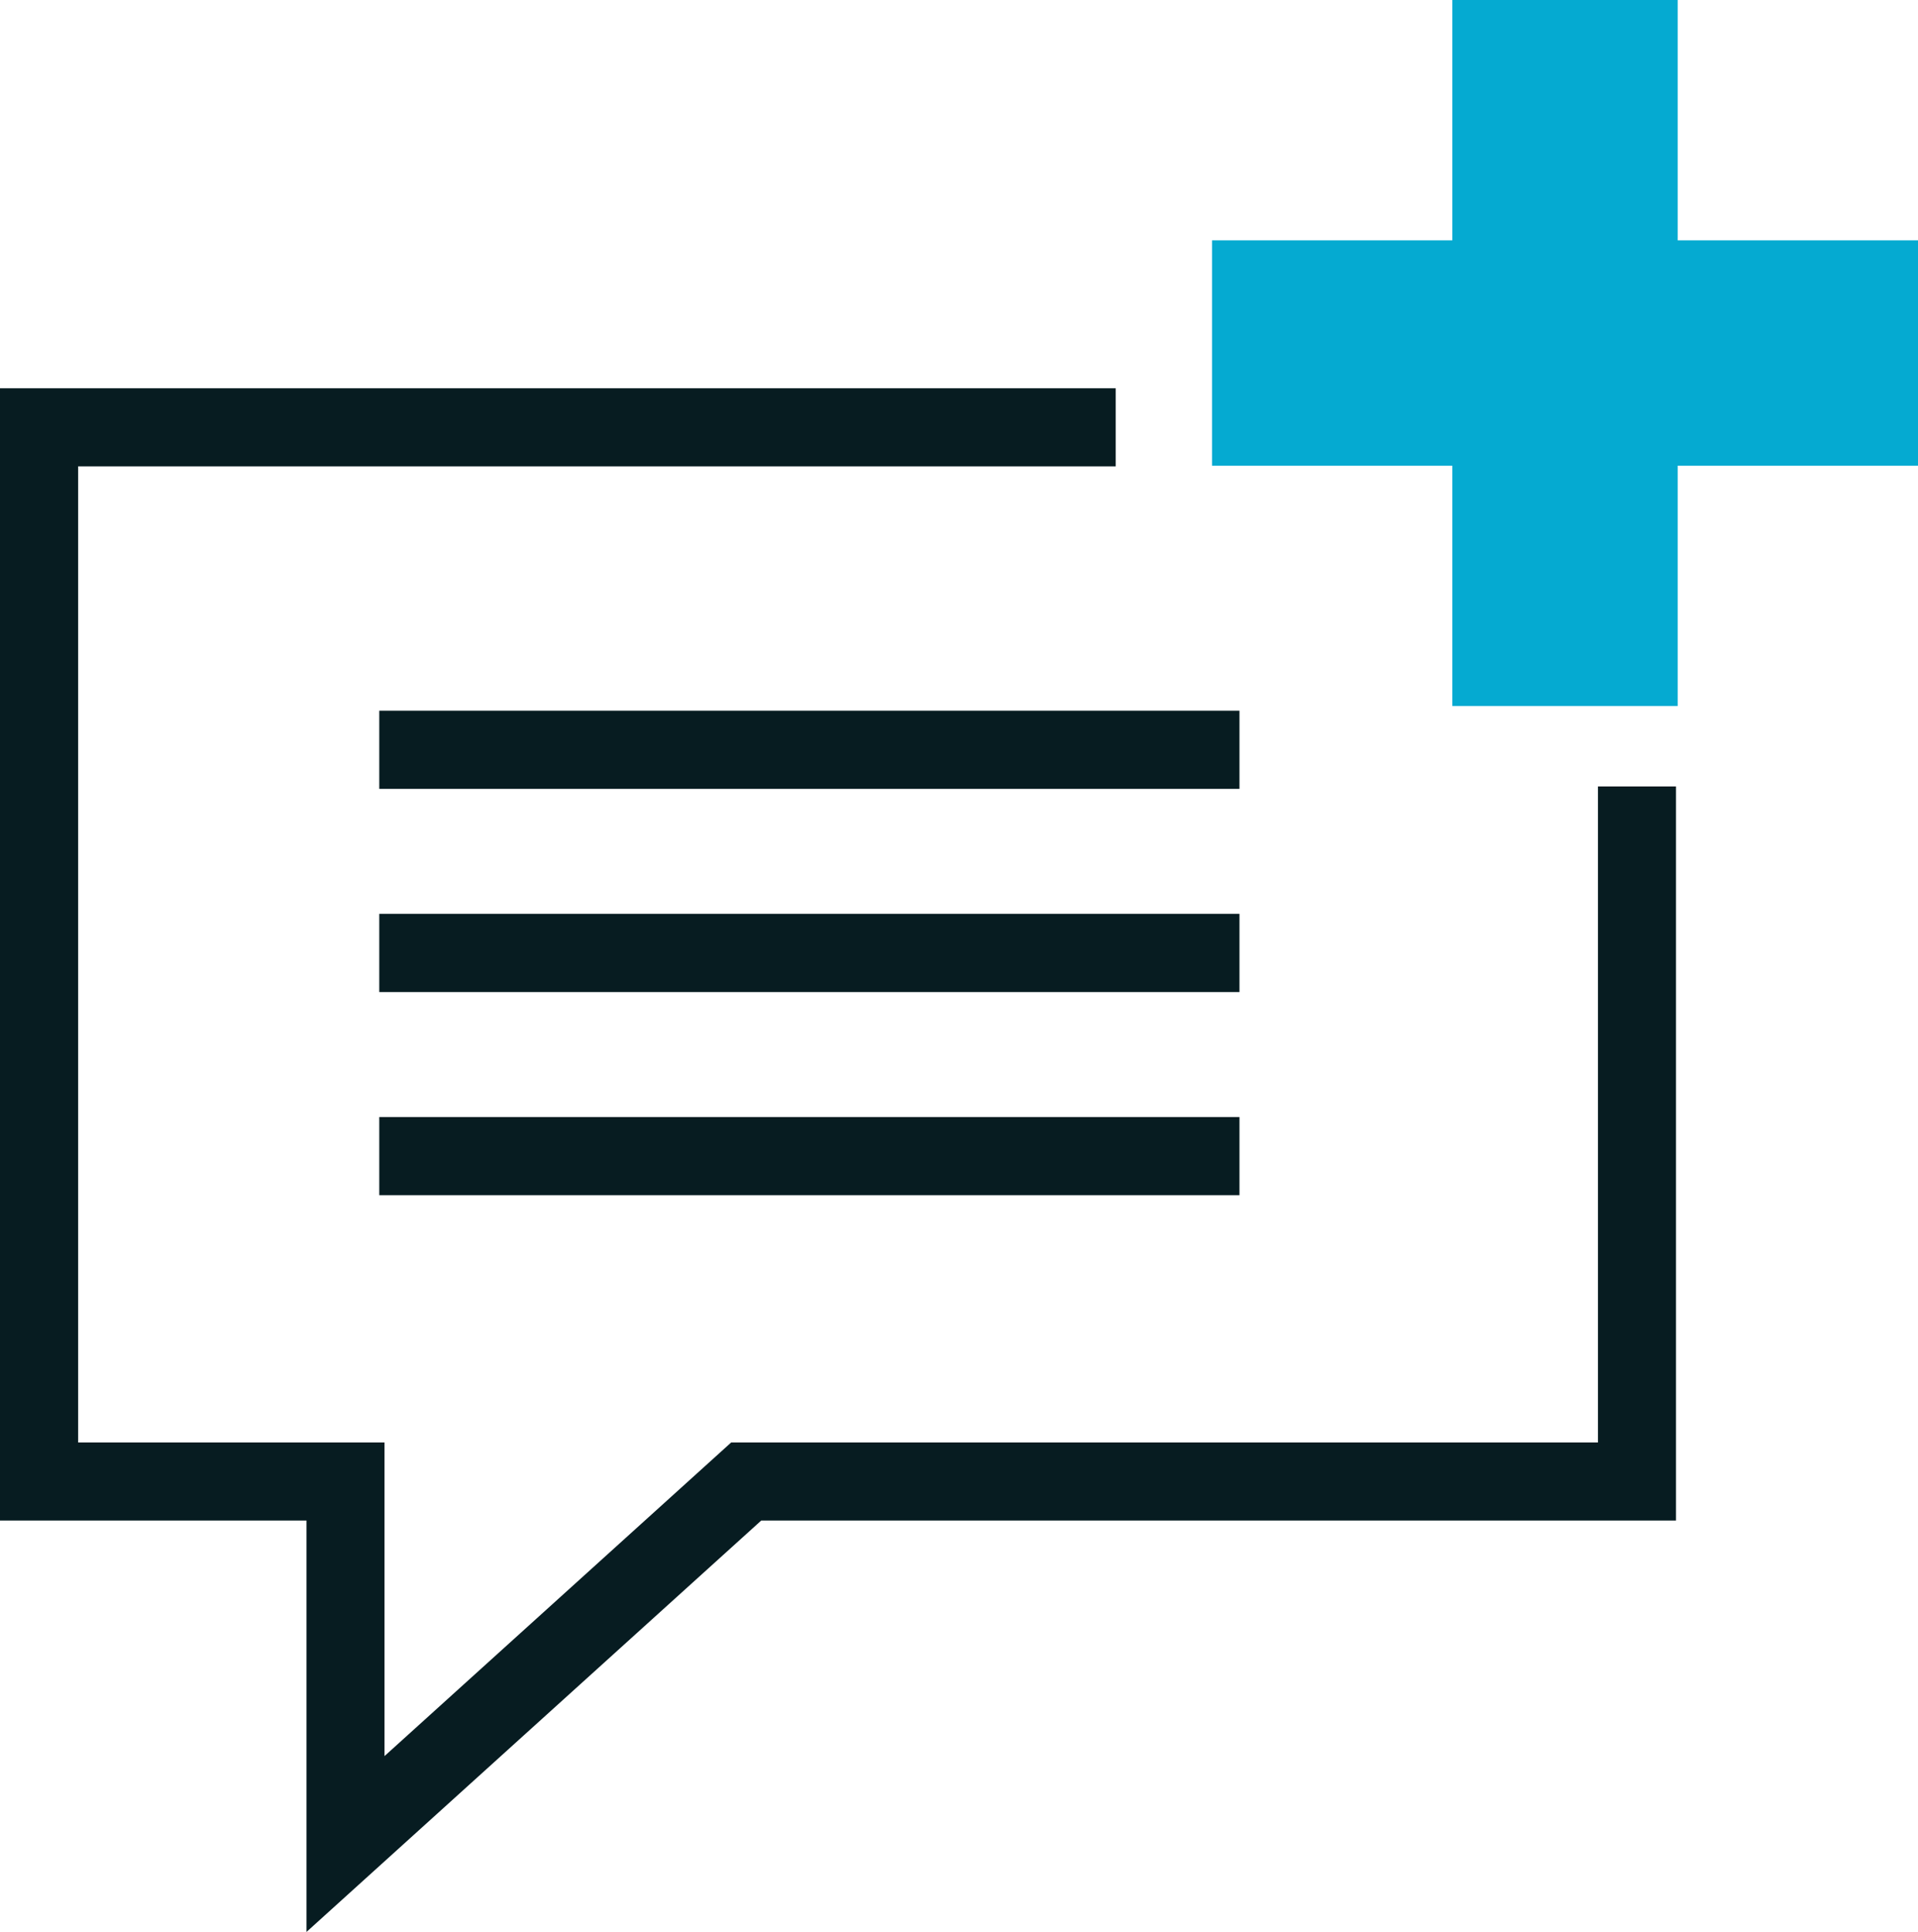 <?xml version="1.0" encoding="UTF-8"?>
<svg xmlns="http://www.w3.org/2000/svg" id="Layer_2" viewBox="0 0 204.71 206.18">
  <defs>
    <style>
      .cls-1 {
        fill: #071c21;
      }

      .cls-2 {
        fill: #05aad1;
      }
    </style>
  </defs>
  <g id="Layer_4">
    <g>
      <g>
        <polygon class="cls-1" points="32.71 206.18 32.71 162.27 0 162.27 0 41.44 119.08 41.44 119.08 49.77 8.34 49.77 8.34 153.94 41.04 153.94 41.04 187.41 78.04 153.94 170.55 153.94 170.55 83.93 178.88 83.93 178.88 162.27 81.25 162.27 32.71 206.18"></polygon>
        <g>
          <rect class="cls-1" x="40.48" y="75.85" width="91.81" height="8.34"></rect>
          <rect class="cls-1" x="40.48" y="97.53" width="91.81" height="8.34"></rect>
          <rect class="cls-1" x="40.48" y="119.21" width="91.81" height="8.34"></rect>
        </g>
      </g>
      <g>
        <rect class="cls-2" x="155.01" width="24.05" height="75.35"></rect>
        <rect class="cls-2" x="129.36" y="25.65" width="75.35" height="24.05"></rect>
      </g>
    </g>
  </g>
</svg>
